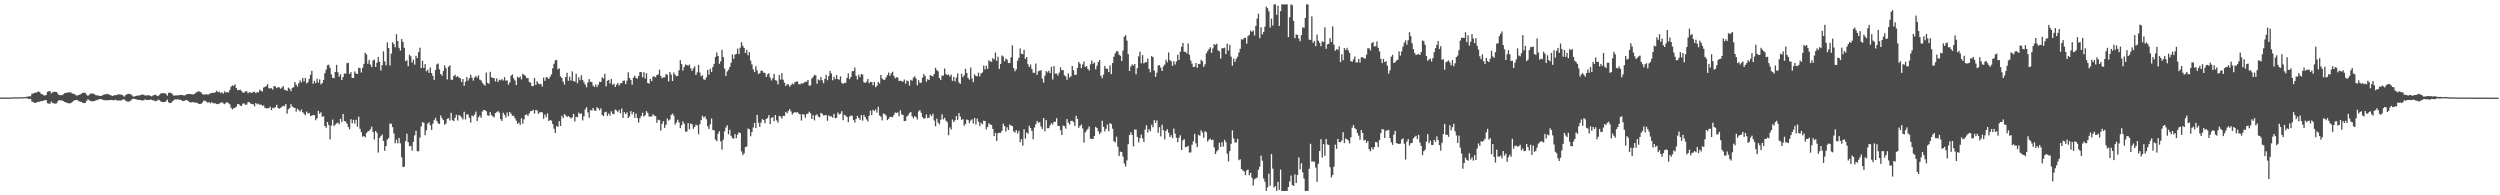<?xml version="1.0" encoding="UTF-8"?>
<svg xmlns="http://www.w3.org/2000/svg" width="1920" height="150">
  <path d="M0 74.900h1v1.000H0zM1 74.907h1v1.000H1zM2 74.919h1v1.000H2zM3 74.909h1v1.000H3zM4 74.905h1v1.000H4zM5 74.907h1v1.000H5zM6 74.899h1v1.000H6zM7 74.888h1v1.000H7zM8 74.877h1v1.000H8zM9 74.802h1v1.000H9zM10 74.690h1v1.000H10zM11 74.684h1v1.000H11zM12 74.737h1v1.000H12zM13 74.765h1v1.000H13zM14 74.692h1v1.000H14zM15 74.678h1v1.000H15zM16 74.691h1v1.000H16zM17 74.636h1v1.000H17zM18 74.574h1v1.000H18zM19 74.443h1v1.031H19zM20 74.291h1v1.245H20zM21 74.241h1v1.447H21zM22 73.783h1v2.406H22zM23 74.053h1v1.816H23zM24 71.920h1v6.048H24zM25 71.764h1v6.550H25zM26 71.311h1v7.700H26zM27 71.122h1v7.908H27zM28 70.822h1v7.611H28zM29 70.194h1v7.968H29zM30 70.712h1v7.394H30zM31 71.928h1v5.705H31zM32 72.448h1v5.221H32zM33 73.097h1v4.160H33zM34 73.381h1v3.670H34zM35 72.837h1v3.999H35zM36 70.454h1v8.743H36zM37 70.010h1v9.648H37zM38 70.135h1v9.392H38zM39 71.730h1v6.261H39zM40 70.869h1v8.182H40zM41 70.449h1v9.090H41zM42 70.545h1v9.046H42zM43 70.676h1v8.714H43zM44 71.975h1v5.799H44zM45 73.104h1v3.712H45zM46 72.993h1v4.202H46zM47 73.167h1v3.904H47zM48 72.485h1v5.034H48zM49 71.620h1v6.663H49zM50 71.405h1v7.149H50zM51 71.137h1v7.924H51zM52 71.023h1v8.280H52zM53 70.929h1v8.468H53zM54 71.007h1v8.188H54zM55 71.755h1v6.635H55zM56 72.068h1v5.373H56zM57 72.349h1v4.665H57zM58 73.294h1v3.559H58zM59 73.300h1v3.538H59zM60 72.893h1v4.864H60zM61 72.555h1v5.369H61zM62 72.009h1v6.319H62zM63 71.406h1v7.515H63zM64 71.044h1v8.194H64zM65 71.299h1v7.753H65zM66 72.708h1v4.770H66zM67 73.666h1v2.600H67zM68 72.814h1v4.061H68zM69 71.883h1v5.681H69zM70 71.852h1v5.999H70zM71 71.897h1v5.825H71zM72 72.317h1v5.317H72zM73 73.117h1v4.007H73zM74 73.208h1v3.666H74zM75 73.378h1v3.066H75zM76 73.659h1v2.471H76zM77 73.791h1v2.239H77zM78 73.311h1v3.148H78zM79 72.687h1v4.221H79zM80 72.451h1v4.607H80zM81 72.379h1v4.463H81zM82 72.110h1v5.088H82zM83 72.537h1v4.295H83zM84 72.827h1v4.027H84zM85 73.375h1v3.365H85zM86 73.722h1v3.129H86zM87 73.203h1v3.879H87zM88 73.156h1v3.465H88zM89 73.028h1v4.042H89zM90 72.478h1v4.702H90zM91 72.485h1v4.698H91zM92 72.624h1v4.568H92zM93 72.752h1v4.256H93zM94 73.299h1v3.010H94zM95 74.179h1v2.266H95zM96 73.127h1v4.127H96zM97 72.343h1v5.653H97zM98 72.088h1v5.971H98zM99 72.016h1v5.889H99zM100 72.501h1v4.696H100zM101 73.296h1v2.875H101zM102 74.238h1v1.530H102zM103 74.056h1v1.975H103zM104 73.657h1v2.585H104zM105 73.343h1v3.285H105zM106 73.440h1v3.260H106zM107 73.184h1v3.572H107zM108 72.759h1v4.330H108zM109 72.583h1v4.582H109zM110 72.779h1v4.211H110zM111 73.420h1v2.876H111zM112 73.220h1v3.628H112zM113 73.173h1v3.596H113zM114 73.189h1v3.592H114zM115 73.567h1v2.948H115zM116 74.041h1v2.574H116zM117 73.389h1v3.731H117zM118 72.902h1v4.355H118zM119 72.781h1v5.039H119zM120 73.459h1v3.913H120zM121 73.851h1v2.631H121zM122 72.755h1v4.194H122zM123 71.784h1v6.152H123zM124 71.549h1v6.761H124zM125 71.555h1v6.867H125zM126 71.653h1v6.686H126zM127 72.101h1v5.665H127zM128 73.527h1v2.975H128zM129 71.341h1v7.199H129zM130 71.087h1v8.103H130zM131 71.486h1v7.475H131zM132 72.419h1v5.443H132zM133 73.458h1v3.539H133zM134 73.300h1v2.937H134zM135 73.215h1v3.285H135zM136 73.303h1v2.855H136zM137 73.078h1v3.493H137zM138 72.886h1v3.814H138zM139 72.923h1v4.135H139zM140 73.134h1v4.567H140zM141 73.379h1v4.068H141zM142 73.025h1v3.943H142zM143 72.325h1v4.533H143zM144 72.176h1v5.347H144zM145 72.123h1v6.324H145zM146 72.241h1v6.442H146zM147 72.515h1v5.987H147zM148 72.435h1v5.964H148zM149 72.077h1v6.777H149zM150 71.175h1v7.538H150zM151 70.628h1v8.477H151zM152 70.031h1v9.711H152zM153 70.469h1v9.388H153zM154 70.953h1v8.790H154zM155 72.371h1v6.390H155zM156 72.599h1v4.718H156zM157 72.548h1v4.865H157zM158 72.287h1v5.777H158zM159 72.742h1v6.113H159zM160 72.410h1v6.084H160zM161 71.634h1v7.738H161zM162 71.505h1v6.918H162zM163 71.109h1v8.093H163zM164 71.357h1v7.993H164zM165 70.810h1v8.544H165zM166 69.586h1v10.305H166zM167 70.795h1v9.211H167zM168 70.391h1v9.138H168zM169 71.596h1v7.357H169zM170 70.817h1v7.628H170zM171 71.914h1v7.518H171zM172 70.123h1v9.921H172zM173 71.119h1v7.926H173zM174 70.704h1v7.748H174zM175 70.968h1v8.276H175zM176 69.047h1v11.104H176zM177 66.530h1v16.239H177zM178 65.479h1v18.584H178zM179 66.093h1v17.108H179zM180 64.791h1v17.884H180zM181 67.651h1v14.397H181zM182 69.247h1v10.729H182zM183 69.219h1v10.786H183zM184 68.761h1v12.459H184zM185 70.005h1v11.422H185zM186 71.056h1v8.574H186zM187 71.139h1v8.292H187zM188 70.094h1v10.410H188zM189 70.018h1v10.308H189zM190 71.612h1v6.816H190zM191 70.783h1v7.730H191zM192 71.102h1v8.439H192zM193 71.366h1v8.555H193zM194 70.579h1v9.498H194zM195 70.494h1v11.223H195zM196 71.604h1v7.502H196zM197 70.781h1v9.321H197zM198 70.905h1v8.709H198zM199 68.866h1v11.643H199zM200 69.725h1v10.543H200zM201 70.263h1v10.997H201zM202 67.223h1v13.709H202zM203 66.662h1v16.212H203zM204 66.138h1v17.136H204zM205 64.555h1v18.590H205zM206 67.793h1v15.329H206zM207 67.956h1v14.039H207zM208 67.681h1v16.841H208zM209 68.839h1v13.956H209zM210 66.009h1v17.033H210zM211 66.445h1v15.827H211zM212 67.693h1v12.811H212zM213 66.900h1v15.992H213zM214 67.122h1v16.393H214zM215 68.133h1v14.699H215zM216 67.262h1v14.755H216zM217 66.093h1v15.135H217zM218 68.829h1v12.741H218zM219 69.270h1v10.546H219zM220 69.786h1v17.540H220zM221 67.272h1v16.626H221zM222 68.184h1v14.831H222zM223 70.032h1v10.018H223zM224 67.415h1v14.527H224zM225 66.958h1v15.591H225zM226 62.998h1v19.955H226zM227 65.000h1v20.782H227zM228 66.487h1v17.035H228zM229 63.837h1v20.792H229zM230 61.793h1v23.854H230zM231 63.297h1v20.823H231zM232 59.863h1v26.279H232zM233 62.387h1v24.945H233zM234 59.837h1v28.754H234zM235 64.034h1v21.612H235zM236 63.160h1v24.050H236zM237 60.574h1v26.102H237zM238 57.405h1v31.753H238zM239 54.342h1v34.434H239zM240 64.381h1v23.892H240zM241 62.033h1v26.474H241zM242 63.846h1v28.504H242zM243 60.466h1v30.370H243zM244 63.388h1v21.728H244zM245 60.996h1v26.334H245zM246 64.800h1v21.491H246zM247 63.770h1v26.065H247zM248 61.384h1v27.791H248zM249 56.227h1v40.561H249zM250 53.438h1v44.728H250zM251 50.098h1v43.596H251zM252 49.649h1v46.389H252zM253 52.018h1v55.075H253zM254 57.171h1v39.251H254zM255 59.728h1v32.103H255zM256 60.091h1v36.728H256zM257 55.302h1v40.369H257zM258 49.796h1v45.007H258zM259 55.523h1v38.662H259zM260 58.932h1v36.523H260zM261 56.960h1v34.309H261zM262 61.472h1v32.305H262zM263 59.149h1v28.356H263zM264 56.430h1v36.536H264zM265 56.596h1v36.791H265zM266 48.587h1v46.385H266zM267 48.176h1v49.411H267zM268 56.786h1v42.502H268zM269 55.408h1v36.153H269zM270 59.746h1v34.947H270zM271 59.948h1v32.106H271zM272 54.840h1v40.087H272zM273 56.396h1v35.535H273zM274 56.853h1v40.534H274zM275 52.041h1v37.555H275zM276 52.416h1v46.429H276zM277 55.688h1v45.781H277zM278 52.096h1v52.901H278zM279 49.104h1v55.356H279zM280 40.598h1v64.936H280zM281 41.810h1v60.362H281zM282 48.989h1v51.998H282zM283 45.969h1v54.547H283zM284 49.565h1v49.741H284zM285 51.514h1v45.751H285zM286 46.363h1v55.008H286zM287 45.768h1v61.390H287zM288 51.365h1v49.280H288zM289 48.184h1v53.822H289zM290 43.737h1v73.467H290zM291 47.583h1v58.408H291zM292 54.141h1v50.404H292zM293 50.047h1v53.246H293zM294 39.410h1v68.864H294zM295 47.174h1v68.643H295zM296 50.149h1v62.016H296zM297 32.489h1v74.661H297zM298 36.884h1v69.196H298zM299 50.275h1v44.670H299zM300 41.189h1v53.816H300zM301 32.456h1v65.197H301zM302 33.852h1v68.574H302zM303 36.364h1v73.716H303zM304 26.273h1v80.994H304zM305 31.540h1v78.603H305zM306 36.703h1v69.185H306zM307 38.836h1v71.257H307zM308 30.013h1v90.773H308zM309 32.220h1v96.158H309zM310 36.669h1v91.285H310zM311 46.997h1v61.411H311zM312 46.252h1v56.442H312zM313 50.916h1v58.286H313zM314 41.988h1v70.346H314zM315 43.275h1v68.757H315zM316 48.003h1v67.703H316zM317 45.896h1v62.995H317zM318 49.635h1v54.297H318zM319 42.862h1v57.580H319zM320 44.587h1v71.543H320zM321 39.996h1v76.230H321zM322 36.603h1v69.078H322zM323 52.297h1v44.887H323zM324 46.676h1v47.081H324zM325 52.069h1v42.246H325zM326 49.205h1v54.682H326zM327 54.735h1v45.345H327zM328 53.517h1v41.579H328zM329 56.028h1v37.838H329zM330 51.796h1v44.374H330zM331 56.043h1v43.640H331zM332 58.304h1v36.655H332zM333 61.360h1v30.904H333zM334 53.792h1v36.709H334zM335 49.404h1v43.458H335zM336 48.776h1v45.909H336zM337 53.323h1v41.935H337zM338 56.843h1v31.837H338zM339 58.164h1v32.668H339zM340 54.542h1v37.662H340zM341 50.210h1v45.484H341zM342 52.438h1v42.503H342zM343 61.025h1v30.233H343zM344 51.191h1v39.557H344zM345 50.163h1v42.335H345zM346 61.210h1v25.421H346zM347 61.298h1v31.036H347zM348 58.381h1v34.670H348zM349 57.405h1v33.087H349zM350 59.102h1v29.029H350zM351 58.488h1v34.064H351zM352 59.623h1v28.708H352zM353 60.034h1v29.025H353zM354 62.969h1v27.241H354zM355 60.715h1v30.978H355zM356 65.896h1v19.892H356zM357 62.698h1v29.068H357zM358 59.168h1v28.654H358zM359 61.896h1v26.107H359zM360 60.041h1v30.503H360zM361 57.376h1v36.783H361zM362 59.648h1v29.088H362zM363 61.972h1v27.392H363zM364 59.489h1v28.536H364zM365 58.266h1v27.423H365zM366 59.529h1v33.442H366zM367 57.817h1v32.323H367zM368 61.186h1v27.519H368zM369 61.764h1v28.728H369zM370 63.577h1v22.091H370zM371 64.840h1v19.597H371zM372 65.766h1v18.911H372zM373 55.697h1v29.789H373zM374 63.588h1v24.993H374zM375 64.381h1v24.621H375zM376 55.162h1v30.972H376zM377 59.344h1v29.124H377zM378 60.025h1v29.310H378zM379 59.963h1v30.162H379zM380 62.534h1v24.319H380zM381 60.144h1v26.037H381zM382 62.992h1v22.348H382zM383 61.200h1v25.292H383zM384 61.639h1v29.848H384zM385 60.720h1v32.148H385zM386 61.857h1v24.721H386zM387 59.244h1v28.962H387zM388 61.884h1v28.375H388zM389 61.725h1v24.696H389zM390 65.035h1v24.266H390zM391 63.273h1v22.767H391zM392 58.129h1v29.161H392zM393 57.191h1v31.681H393zM394 60.060h1v28.927H394zM395 61.743h1v29.049H395zM396 65.327h1v27.280H396zM397 58.908h1v36.173H397zM398 59.819h1v34.381H398zM399 58.742h1v37.177H399zM400 60.965h1v29.892H400zM401 56.651h1v38.400H401zM402 57.507h1v34.161H402zM403 58.151h1v30.131H403zM404 60.009h1v27.908H404zM405 59.857h1v29.216H405zM406 62.799h1v24.338H406zM407 63.510h1v21.945H407zM408 66.083h1v19.143H408zM409 66.161h1v18.175H409zM410 59.886h1v27.349H410zM411 65.223h1v19.314H411zM412 62.312h1v22.420H412zM413 64.000h1v23.375H413zM414 64.743h1v21.564H414zM415 64.423h1v21.699H415zM416 66.470h1v19.859H416zM417 59.572h1v31.653H417zM418 62.077h1v25.961H418zM419 59.234h1v30.770H419zM420 59.573h1v27.500H420zM421 60.674h1v32.304H421zM422 58.842h1v33.311H422zM423 57.142h1v35.516H423zM424 52.433h1v42.839H424zM425 48.961h1v49.910H425zM426 46.331h1v55.772H426zM427 45.975h1v50.766H427zM428 53.258h1v44.221H428zM429 52.534h1v40.542H429zM430 58.604h1v38.154H430zM431 59.917h1v29.014H431zM432 62.703h1v28.022H432zM433 64.896h1v22.713H433zM434 59.180h1v29.432H434zM435 55.905h1v33.997H435zM436 62.044h1v27.104H436zM437 58.999h1v30.932H437zM438 61.890h1v29.204H438zM439 54.823h1v35.290H439zM440 62.273h1v25.256H440zM441 62.749h1v30.576H441zM442 56.595h1v33.127H442zM443 63.925h1v26.129H443zM444 59.379h1v27.088H444zM445 61.664h1v25.946H445zM446 57.770h1v29.321H446zM447 61.350h1v31.171H447zM448 63.242h1v26.105H448zM449 65.018h1v18.989H449zM450 67.021h1v15.352H450zM451 63.321h1v23.013H451zM452 60.744h1v29.725H452zM453 62.804h1v21.759H453zM454 62.865h1v21.995H454zM455 65.748h1v17.185H455zM456 66.833h1v18.068H456zM457 64.807h1v20.283H457zM458 66.887h1v15.538H458zM459 65.054h1v18.171H459zM460 62.795h1v21.828H460zM461 62.999h1v20.201H461zM462 59.402h1v28.967H462zM463 60.242h1v28.960H463zM464 56.747h1v29.518H464zM465 66.358h1v19.515H465zM466 62.038h1v26.964H466zM467 61.346h1v25.774H467zM468 64.144h1v24.622H468zM469 60.680h1v24.797H469zM470 65.066h1v22.352H470zM471 64.293h1v23.341H471zM472 66.836h1v17.399H472zM473 65.030h1v19.813H473zM474 63.721h1v22.443H474zM475 65.682h1v18.821H475zM476 64.089h1v23.012H476zM477 63.802h1v19.577H477zM478 62.046h1v28.527H478zM479 61.793h1v24.388H479zM480 64.618h1v22.979H480zM481 61.965h1v24.309H481zM482 55.480h1v35.185H482zM483 59.925h1v29.483H483zM484 61.445h1v23.909H484zM485 65.025h1v22.835H485zM486 59.622h1v26.360H486zM487 58.152h1v32.314H487zM488 59.779h1v27.488H488zM489 60.482h1v30.290H489zM490 58.325h1v35.857H490zM491 55.328h1v35.425H491zM492 55.403h1v33.658H492zM493 59.367h1v27.228H493zM494 55.437h1v34.089H494zM495 60.264h1v28.228H495zM496 56.233h1v29.133H496zM497 63.729h1v22.964H497zM498 64.266h1v25.253H498zM499 60.644h1v28.806H499zM500 62.319h1v27.285H500zM501 58.822h1v28.976H501zM502 58.684h1v30.154H502zM503 59.406h1v29.735H503zM504 57.659h1v36.693H504zM505 57.160h1v34.726H505zM506 53.494h1v38.835H506zM507 58.251h1v41.976H507zM508 60.048h1v34.971H508zM509 59.383h1v33.701H509zM510 59.399h1v38.856H510zM511 56.746h1v39.083H511zM512 57.529h1v33.576H512zM513 62.506h1v30.092H513zM514 55.274h1v36.454H514zM515 57.292h1v30.975H515zM516 62.238h1v24.990H516zM517 55.691h1v33.142H517zM518 57.391h1v38.352H518zM519 58.539h1v35.544H519zM520 58.255h1v33.685H520zM521 53.966h1v40.049H521zM522 46.224h1v52.205H522zM523 49.196h1v46.974H523zM524 54.220h1v39.065H524zM525 51.380h1v43.684H525zM526 49.441h1v51.629H526zM527 49.915h1v51.152H527zM528 50.428h1v44.130H528zM529 49.539h1v49.794H529zM530 52.445h1v42.460H530zM531 54.419h1v41.012H531zM532 52.467h1v46.497H532zM533 51.019h1v46.522H533zM534 57.604h1v38.194H534zM535 55.616h1v40.634H535zM536 49.810h1v53.303H536zM537 55.693h1v39.685H537zM538 58.646h1v33.581H538zM539 57.863h1v31.064H539zM540 60.979h1v29.307H540zM541 61.361h1v28.062H541zM542 59.378h1v32.223H542zM543 53.696h1v43.342H543zM544 57.399h1v41.678H544zM545 52.854h1v42.656H545zM546 55.231h1v35.816H546zM547 51.440h1v48.366H547zM548 48.984h1v51.179H548zM549 43.711h1v63.466H549zM550 40.316h1v68.123H550zM551 43.030h1v59.679H551zM552 48.998h1v51.832H552zM553 47.173h1v61.432H553zM554 38.271h1v76.614H554zM555 43.811h1v63.463H555zM556 52.693h1v48.182H556zM557 58.322h1v39.688H557zM558 54.827h1v41.420H558zM559 53.492h1v49.687H559zM560 51.405h1v48.305H560zM561 48.163h1v56.184H561zM562 41.814h1v64.288H562zM563 45.133h1v61.428H563zM564 41.943h1v61.027H564zM565 41.351h1v64.786H565zM566 37.309h1v66.090H566zM567 41.587h1v60.057H567zM568 36.620h1v65.534H568zM569 32.430h1v83.854H569zM570 35.169h1v83.990H570zM571 36.845h1v80.943H571zM572 40.721h1v72.246H572zM573 38.309h1v74.233H573zM574 42.453h1v56.254H574zM575 40.047h1v59.297H575zM576 46.482h1v58.155H576zM577 49.470h1v51.940H577zM578 53.213h1v44.673H578zM579 55.364h1v38.989H579zM580 50.862h1v47.518H580zM581 54.121h1v34.101H581zM582 56.920h1v37.335H582zM583 56.214h1v41.188H583zM584 54.296h1v39.838H584zM585 54.403h1v37.076H585zM586 55.877h1v36.266H586zM587 55.915h1v38.771H587zM588 59.150h1v32.201H588zM589 57.131h1v33.527H589zM590 56.269h1v32.196H590zM591 59.538h1v35.689H591zM592 61.789h1v28.728H592zM593 60.094h1v29.940H593zM594 56.712h1v36.368H594zM595 61.605h1v26.732H595zM596 61.941h1v30.525H596zM597 64.761h1v29.412H597zM598 57.674h1v31.290H598zM599 61.061h1v28.434H599zM600 56.177h1v34.886H600zM601 61.244h1v27.742H601zM602 63.483h1v25.593H602zM603 66.037h1v19.879H603zM604 64.710h1v22.390H604zM605 64.786h1v20.506H605zM606 66.578h1v17.217H606zM607 65.324h1v20.303H607zM608 64.075h1v23.885H608zM609 64.761h1v22.026H609zM610 63.194h1v22.748H610zM611 62.668h1v23.822H611zM612 62.539h1v23.621H612zM613 64.669h1v22.703H613zM614 64.820h1v22.923H614zM615 63.899h1v28.719H615zM616 64.262h1v23.413H616zM617 63.452h1v24.599H617zM618 62.804h1v27.599H618zM619 62.837h1v24.783H619zM620 61.404h1v25.933H620zM621 65.803h1v20.020H621zM622 65.569h1v21.463H622zM623 60.340h1v31.069H623zM624 59.031h1v29.512H624zM625 57.430h1v35.013H625zM626 57.930h1v30.702H626zM627 64.304h1v23.441H627zM628 61.023h1v28.553H628zM629 61.660h1v28.527H629zM630 59.090h1v27.604H630zM631 61.675h1v25.765H631zM632 63.918h1v24.812H632zM633 60.590h1v27.974H633zM634 57.488h1v30.898H634zM635 61.602h1v31.162H635zM636 58.444h1v30.235H636zM637 54.494h1v34.829H637zM638 56.404h1v32.985H638zM639 61.619h1v28.751H639zM640 58.931h1v28.518H640zM641 60.785h1v30.033H641zM642 57.672h1v32.790H642zM643 60.728h1v25.695H643zM644 61.257h1v26.653H644zM645 58.639h1v28.679H645zM646 63.515h1v21.879H646zM647 64.513h1v27.792H647zM648 63.571h1v24.656H648zM649 63.616h1v25.162H649zM650 59.848h1v29.988H650zM651 56.378h1v37.472H651zM652 60.770h1v28.774H652zM653 59.141h1v29.568H653zM654 54.735h1v34.276H654zM655 54.604h1v37.560H655zM656 51.876h1v42.212H656zM657 58.177h1v33.206H657zM658 61.088h1v27.887H658zM659 57.413h1v33.226H659zM660 59.164h1v32.893H660zM661 56.865h1v31.573H661zM662 57.296h1v35.370H662zM663 63.143h1v25.107H663zM664 63.675h1v26.226H664zM665 62.701h1v29.004H665zM666 60.636h1v32.722H666zM667 63.837h1v25.096H667zM668 62.846h1v22.183H668zM669 63.029h1v25.440H669zM670 65.476h1v18.919H670zM671 62.912h1v22.400H671zM672 66.946h1v17.110H672zM673 65.912h1v20.606H673zM674 62.882h1v19.152H674zM675 64.128h1v24.528H675zM676 57.527h1v32.026H676zM677 60.291h1v32.192H677zM678 61.274h1v25.881H678zM679 61.283h1v26.370H679zM680 59.490h1v29.249H680zM681 57.718h1v34.520H681zM682 55.729h1v35.507H682zM683 58.193h1v31.536H683zM684 56.326h1v33.502H684zM685 55.041h1v35.019H685zM686 58.244h1v30.126H686zM687 60.179h1v26.230H687zM688 59.253h1v27.505H688zM689 59.582h1v26.751H689zM690 62.253h1v27.060H690zM691 61.891h1v22.907H691zM692 62.378h1v25.491H692zM693 62.706h1v25.608H693zM694 61.065h1v31.969H694zM695 64.281h1v28.529H695zM696 61.826h1v27.611H696zM697 62.291h1v26.261H697zM698 65.724h1v21.098H698zM699 61.309h1v24.710H699zM700 62.020h1v27.335H700zM701 59.595h1v31.294H701zM702 58.575h1v30.679H702zM703 60.245h1v29.644H703zM704 65.484h1v26.253H704zM705 61.598h1v23.988H705zM706 63.544h1v20.997H706zM707 63.599h1v22.998H707zM708 59.631h1v30.210H708zM709 56.869h1v34.426H709zM710 58.408h1v32.292H710zM711 62.661h1v25.245H711zM712 60.848h1v29.932H712zM713 61.464h1v28.917H713zM714 57.749h1v30.143H714zM715 58.248h1v31.001H715zM716 58.697h1v28.708H716zM717 56.828h1v35.767H717zM718 52.017h1v44.969H718zM719 53.791h1v37.365H719zM720 54.798h1v39.385H720zM721 59.886h1v35.605H721zM722 61.388h1v30.556H722zM723 58.167h1v29.642H723zM724 58.029h1v33.681H724zM725 52.605h1v37.883H725zM726 56.905h1v35.709H726zM727 57.708h1v36.199H727zM728 57.124h1v46.754H728zM729 58.767h1v39.141H729zM730 57.324h1v42.163H730zM731 62.120h1v29.655H731zM732 59.070h1v34.611H732zM733 62.449h1v29.943H733zM734 59.587h1v29.536H734zM735 56.337h1v35.709H735zM736 63.359h1v23.549H736zM737 64.354h1v25.267H737zM738 56.646h1v35.458H738zM739 59.311h1v32.111H739zM740 57.823h1v38.676H740zM741 52.836h1v42.330H741zM742 56.057h1v35.754H742zM743 59.889h1v32.344H743zM744 61.176h1v33.373H744zM745 51.864h1v40.774H745zM746 60.276h1v31.360H746zM747 63.066h1v31.834H747zM748 57.078h1v33.516H748zM749 58.378h1v37.245H749zM750 58.666h1v32.464H750zM751 55.743h1v37.848H751zM752 58.664h1v38.138H752zM753 56.446h1v37.782H753zM754 55.669h1v39.760H754zM755 50.369h1v42.284H755zM756 53.285h1v39.711H756zM757 50.453h1v48.867H757zM758 52.870h1v44.641H758zM759 46.264h1v48.494H759zM760 47.121h1v48.420H760zM761 47.532h1v48.472H761zM762 44.639h1v54.396H762zM763 45.635h1v58.910H763zM764 40.397h1v61.668H764zM765 46.646h1v61.577H765zM766 43.499h1v58.862H766zM767 52.952h1v49.001H767zM768 49.074h1v52.975H768zM769 42.627h1v57.840H769zM770 43.481h1v51.517H770zM771 47.030h1v49.754H771zM772 44.951h1v56.027H772zM773 45.838h1v51.879H773zM774 48.484h1v51.397H774zM775 48.322h1v47.379H775zM776 44.034h1v52.386H776zM777 34.850h1v61.907H777zM778 52.243h1v48.610H778zM779 54.746h1v47.097H779zM780 53.271h1v46.662H780zM781 46.665h1v55.804H781zM782 44.455h1v56.071H782zM783 37.165h1v72.104H783zM784 41.308h1v65.554H784zM785 41.624h1v70.246H785zM786 38.126h1v61.152H786zM787 45.242h1v61.321H787zM788 43.781h1v58.029H788zM789 49.315h1v53.349H789zM790 51.477h1v45.059H790zM791 49.563h1v48.745H791zM792 52.898h1v47.640H792zM793 55.797h1v51.162H793zM794 55.940h1v42.049H794zM795 48.784h1v46.636H795zM796 57.517h1v35.376H796zM797 54.663h1v39.671H797zM798 54.224h1v39.637H798zM799 53.902h1v43.200H799zM800 60.369h1v38.793H800zM801 63.453h1v27.151H801zM802 58.104h1v42.762H802zM803 54.632h1v37.562H803zM804 55.646h1v42.820H804zM805 54.331h1v44.083H805zM806 56.173h1v40.081H806zM807 51.316h1v43.241H807zM808 61.083h1v34.539H808zM809 50.814h1v42.701H809zM810 56.521h1v37.081H810zM811 56.459h1v34.334H811zM812 58.027h1v38.712H812zM813 55.735h1v40.973H813zM814 51.830h1v48.199H814zM815 53.890h1v49.812H815zM816 53.817h1v42.581H816zM817 57.878h1v39.029H817zM818 58.698h1v40.100H818zM819 61.280h1v30.235H819zM820 56.325h1v37.929H820zM821 59.529h1v36.131H821zM822 58.580h1v34.302H822zM823 50.675h1v42.024H823zM824 53.975h1v39.848H824zM825 57.526h1v39.215H825zM826 57.410h1v31.586H826zM827 52.231h1v39.145H827zM828 47.551h1v50.656H828zM829 48.884h1v47.780H829zM830 52.324h1v43.324H830zM831 49.503h1v49.143H831zM832 47.223h1v62.307H832zM833 51.425h1v50.289H833zM834 50.700h1v49.479H834zM835 52.864h1v46.130H835zM836 54.141h1v42.977H836zM837 49.402h1v57.086H837zM838 46.435h1v60.237H838zM839 48.941h1v57.816H839zM840 48.101h1v56.371H840zM841 53.268h1v44.164H841zM842 50.486h1v47.875H842zM843 47.600h1v53.168H843zM844 46.095h1v56.855H844zM845 58.145h1v43.479H845zM846 60.093h1v32.606H846zM847 57.256h1v40.139H847zM848 50.622h1v50.306H848zM849 52.731h1v46.202H849zM850 52.770h1v42.806H850zM851 55.385h1v45.412H851zM852 50.299h1v44.244H852zM853 56.899h1v38.452H853zM854 48.415h1v50.448H854zM855 43.520h1v64.977H855zM856 40.943h1v68.445H856zM857 39.323h1v65.696H857zM858 39.438h1v73.241H858zM859 42.004h1v77.732H859zM860 42.839h1v73.644H860zM861 46.826h1v69.984H861zM862 38.808h1v81.491H862zM863 28.102h1v97.510H863zM864 27.045h1v100.872H864zM865 31.158h1v92.044H865zM866 41.618h1v69.149H866zM867 54.520h1v49.092H867zM868 50.992h1v50.589H868zM869 49.382h1v54.237H869zM870 50.349h1v62.150H870zM871 49.172h1v50.299H871zM872 57.048h1v42.514H872zM873 52.369h1v52.779H873zM874 43.248h1v66.133H874zM875 39.694h1v66.370H875zM876 48.624h1v54.632H876zM877 42.341h1v63.981H877zM878 48.675h1v60.420H878zM879 47.798h1v51.810H879zM880 47.781h1v48.482H880zM881 45.069h1v56.700H881zM882 52.945h1v46.301H882zM883 55.555h1v45.193H883zM884 43.073h1v52.706H884zM885 43.947h1v53.788H885zM886 54.262h1v38.013H886zM887 59.013h1v35.344H887zM888 55.819h1v36.584H888zM889 50.347h1v51.652H889zM890 49.949h1v47.719H890zM891 51.958h1v52.838H891zM892 54.505h1v41.299H892zM893 51.015h1v48.958H893zM894 49.676h1v57.334H894zM895 45.852h1v54.725H895zM896 47.771h1v51.432H896zM897 40.315h1v61.621H897zM898 46.091h1v59.189H898zM899 47.114h1v56.739H899zM900 50.589h1v55.586H900zM901 47.023h1v51.683H901zM902 49.559h1v53.111H902zM903 47.132h1v58.743H903zM904 42.111h1v67.123H904zM905 46.004h1v59.780H905zM906 39.665h1v64.235H906zM907 35.967h1v79.232H907zM908 33.009h1v74.799H908zM909 39.769h1v67.206H909zM910 39.720h1v73.395H910zM911 41.047h1v71.721H911zM912 33.336h1v78.628H912zM913 42.077h1v75.097H913zM914 46.473h1v70.550H914zM915 48.841h1v62.300H915zM916 51.514h1v57.037H916zM917 51.245h1v51.575H917zM918 48.393h1v61.739H918zM919 51.998h1v61.008H919zM920 49.038h1v54.512H920zM921 49.260h1v54.982H921zM922 45.968h1v54.070H922zM923 47.012h1v54.696H923zM924 51.397h1v54.447H924zM925 49.428h1v51.283H925zM926 40.938h1v60.671H926zM927 39.256h1v69.371H927zM928 37.678h1v69.626H928zM929 36.291h1v70.150H929zM930 40.573h1v66.974H930zM931 37.149h1v70.138H931zM932 33.851h1v79.412H932zM933 34.591h1v83.667H933zM934 33.529h1v82.697H934zM935 38.729h1v76.385H935zM936 39.442h1v70.165H936zM937 44.934h1v67.918H937zM938 37.051h1v72.117H938zM939 36.993h1v75.574H939zM940 36.607h1v70.794H940zM941 41.554h1v67.729H941zM942 33.512h1v84.532H942zM943 38.816h1v85.138H943zM944 34.333h1v81.720H944zM945 43.471h1v66.991H945zM946 50.426h1v49.645H946zM947 44.995h1v61.407H947zM948 47.539h1v61.995H948zM949 45.044h1v64.323H949zM950 43.553h1v63.036H950zM951 40.355h1v82.701H951zM952 37.547h1v84.771H952zM953 30.162h1v99.630H953zM954 30.436h1v100.506H954zM955 29.120h1v102.508H955zM956 29.042h1v105.468H956zM957 33.535h1v97.381H957zM958 27.737h1v102.491H958zM959 26.736h1v107.866H959zM960 23.463h1v109.303H960zM961 24.544h1v111.940H961zM962 23.394h1v118.967H962zM963 27.316h1v110.370H963zM964 19.941h1v117.004H964zM965 14.307h1v122.052H965zM966 10.426h1v119.966H966zM967 29.295h1v98.646H967zM968 20.945h1v98.680H968zM969 26.405h1v97.046H969zM970 24.484h1v112.617H970zM971 20.487h1v119.067H971zM972 5.067h1v141.558H972zM973 6.235h1v137.667H973zM974 8.698h1v124.657H974zM975 21.151h1v121.536H975zM976 14.235h1v104.088H976zM977 19.605h1v109.934H977zM978 3.380h1v140.652H978zM979 3.365h1v139.553H979zM980 11.319h1v135.302H980zM981 4.388h1v135.300H981zM982 19.870h1v125.956H982zM983 8.624h1v121.599H983zM984 3.369h1v143.248H984zM985 3.374h1v143.246H985zM986 3.375h1v143.259H986zM987 3.380h1v143.249H987zM988 3.373h1v143.257H988zM989 28.487h1v115.127H989zM990 13.208h1v126.167H990zM991 3.416h1v131.379H991zM992 3.985h1v138.157H992zM993 16.096h1v126.700H993zM994 29.313h1v104.603H994zM995 26.470h1v114.172H995zM996 26.823h1v107.577H996zM997 29.535h1v91.345H997zM998 31.673h1v98.434H998zM999 26.875h1v98.563H999zM1000 21.006h1v111.411H1000zM1001 21.372h1v115.735H1001zM1002 13.748h1v132.873H1002zM1003 3.369h1v143.257H1003zM1004 3.364h1v143.262H1004zM1005 30.485h1v99.141H1005zM1006 30.689h1v79.773H1006zM1007 12.575h1v111.495H1007zM1008 32.851h1v91.101H1008zM1009 31.386h1v92.871H1009zM1010 35.406h1v93.288H1010zM1011 26.522h1v113.120H1011zM1012 31.209h1v94.566H1012zM1013 32.899h1v83.076H1013zM1014 35.495h1v71.398H1014zM1015 31.701h1v89.259H1015zM1016 32.315h1v78.380H1016zM1017 20.943h1v98.709H1017zM1018 37.457h1v69.345H1018zM1019 34.031h1v76.934H1019zM1020 33.655h1v77.683H1020zM1021 29.306h1v99.128H1021zM1022 32.280h1v103.945H1022zM1023 20.249h1v114.237H1023zM1024 34.283h1v93.710H1024zM1025 38.999h1v72.083H1025zM1026 37.749h1v76.581H1026zM1027 38.242h1v68.397H1027zM1028 35.607h1v73.452H1028zM1029 47.741h1v61.547H1029zM1030 41.732h1v66.156H1030zM1031 46.283h1v55.260H1031zM1032 36.919h1v73.014H1032zM1033 38.429h1v67.955H1033zM1034 36.708h1v70.230H1034zM1035 38.624h1v69.290H1035zM1036 40.650h1v69.498H1036zM1037 46.994h1v58.500H1037zM1038 47.480h1v50.513H1038zM1039 45.624h1v50.400H1039zM1040 43.354h1v55.129H1040zM1041 47.947h1v51.390H1041zM1042 47.932h1v54.148H1042zM1043 45.241h1v58.939H1043zM1044 48.004h1v59.379H1044zM1045 43.942h1v55.961H1045zM1046 43.954h1v58.119H1046zM1047 44.743h1v63.194H1047zM1048 44.981h1v62.409H1048zM1049 41.911h1v67.842H1049zM1050 37.054h1v71.276H1050zM1051 37.144h1v77.499H1051zM1052 38.652h1v77.506H1052zM1053 33.112h1v80.133H1053zM1054 32.279h1v82.611H1054zM1055 35.654h1v77.267H1055zM1056 35.534h1v73.447H1056zM1057 31.829h1v77.473H1057zM1058 36.698h1v76.299H1058zM1059 39.466h1v68.093H1059zM1060 45.152h1v57.108H1060zM1061 48.439h1v50.680H1061zM1062 45.268h1v54.205H1062zM1063 47.664h1v58.354H1063zM1064 46.960h1v53.445H1064zM1065 50.402h1v49.760H1065zM1066 56.550h1v43.205H1066zM1067 53.979h1v52.033H1067zM1068 43.541h1v65.770H1068zM1069 42.099h1v69.149H1069zM1070 48.418h1v54.920H1070zM1071 47.750h1v52.754H1071zM1072 46.363h1v63.518H1072zM1073 45.990h1v64.339H1073zM1074 39.409h1v71.177H1074zM1075 42.707h1v67.626H1075zM1076 39.494h1v67.600H1076zM1077 35.804h1v70.495H1077zM1078 32.710h1v77.659H1078zM1079 30.987h1v91.544H1079zM1080 34.295h1v74.466H1080zM1081 30.867h1v75.960H1081zM1082 24.716h1v87.093H1082zM1083 27.796h1v82.217H1083zM1084 33.296h1v76.452H1084zM1085 37.747h1v68.542H1085zM1086 40.738h1v64.356H1086zM1087 42.310h1v61.927H1087zM1088 41.753h1v65.005H1088zM1089 41.410h1v62.151H1089zM1090 42.253h1v67.265H1090zM1091 39.958h1v72.087H1091zM1092 31.018h1v88.150H1092zM1093 31.610h1v84.504H1093zM1094 34.427h1v80.570H1094zM1095 42.930h1v65.891H1095zM1096 46.655h1v56.345H1096zM1097 45.694h1v64.310H1097zM1098 44.996h1v63.030H1098zM1099 47.238h1v64.028H1099zM1100 44.575h1v66.813H1100zM1101 40.014h1v67.364H1101zM1102 36.960h1v71.969H1102zM1103 34.491h1v70.238H1103zM1104 31.452h1v76.173H1104zM1105 37.570h1v73.953H1105zM1106 35.436h1v80.258H1106zM1107 45.945h1v63.712H1107zM1108 45.540h1v57.416H1108zM1109 53.522h1v41.583H1109zM1110 47.771h1v55.834H1110zM1111 47.193h1v56.291H1111zM1112 46.339h1v58.703H1112zM1113 47.924h1v48.288H1113zM1114 50.214h1v49.887H1114zM1115 46.134h1v51.487H1115zM1116 50.809h1v44.271H1116zM1117 48.587h1v52.275H1117zM1118 43.803h1v60.247H1118zM1119 42.646h1v67.136H1119zM1120 38.597h1v65.552H1120zM1121 31.166h1v82.233H1121zM1122 29.088h1v88.843H1122zM1123 28.948h1v100.642H1123zM1124 29.194h1v95.996H1124zM1125 24.756h1v96.358H1125zM1126 32.366h1v90.459H1126zM1127 27.097h1v96.325H1127zM1128 35.090h1v82.624H1128zM1129 32.074h1v90.389H1129zM1130 26.235h1v94.680H1130zM1131 29.628h1v93.765H1131zM1132 33.015h1v86.112H1132zM1133 29.219h1v93.624H1133zM1134 35.150h1v78.917H1134zM1135 38.128h1v71.979H1135zM1136 43.216h1v68.914H1136zM1137 45.462h1v63.026H1137zM1138 41.724h1v67.167H1138zM1139 47.013h1v61.002H1139zM1140 49.083h1v57.476H1140zM1141 44.520h1v57.165H1141zM1142 46.834h1v52.129H1142zM1143 47.722h1v59.510H1143zM1144 45.073h1v61.020H1144zM1145 39.022h1v79.520H1145zM1146 43.356h1v67.220H1146zM1147 44.342h1v76.198H1147zM1148 40.018h1v84.856H1148zM1149 33.515h1v81.491H1149zM1150 33.240h1v87.025H1150zM1151 27.744h1v92.521H1151zM1152 25.956h1v93.608H1152zM1153 24.130h1v97.523H1153zM1154 34.662h1v81.377H1154zM1155 37.895h1v81.664H1155zM1156 46.154h1v71.830H1156zM1157 41.679h1v82.644H1157zM1158 38.514h1v82.216H1158zM1159 41.647h1v77.150H1159zM1160 46.741h1v73.616H1160zM1161 46.687h1v59.938H1161zM1162 52.201h1v62.035H1162zM1163 48.236h1v63.813H1163zM1164 45.616h1v66.253H1164zM1165 37.115h1v75.563H1165zM1166 42.658h1v69.646H1166zM1167 43.299h1v67.911H1167zM1168 40.842h1v74.638H1168zM1169 27.041h1v87.012H1169zM1170 38.644h1v77.486H1170zM1171 35.152h1v80.708H1171zM1172 46.886h1v63.665H1172zM1173 45.822h1v67.170H1173zM1174 38.490h1v77.225H1174zM1175 36.243h1v74.917H1175zM1176 36.051h1v82.914H1176zM1177 35.745h1v76.087H1177zM1178 41.549h1v75.072H1178zM1179 42.142h1v73.697H1179zM1180 29.493h1v83.843H1180zM1181 40.369h1v69.960H1181zM1182 45.830h1v63.421H1182zM1183 44.993h1v63.547H1183zM1184 45.453h1v63.179H1184zM1185 39.738h1v69.749H1185zM1186 41.185h1v61.655H1186zM1187 48.356h1v58.021H1187zM1188 42.419h1v60.952H1188zM1189 46.135h1v57.793H1189zM1190 47.128h1v51.375H1190zM1191 40.631h1v59.238H1191zM1192 49.764h1v54.240H1192zM1193 38.612h1v72.336H1193zM1194 44.222h1v72.367H1194zM1195 38.997h1v78.700H1195zM1196 36.797h1v84.763H1196zM1197 40.596h1v83.039H1197zM1198 33.441h1v87.699H1198zM1199 37.668h1v77.809H1199zM1200 43.582h1v66.902H1200zM1201 38.403h1v63.661H1201zM1202 43.672h1v60.365H1202zM1203 40.572h1v64.712H1203zM1204 44.636h1v57.344H1204zM1205 37.796h1v71.097H1205zM1206 38.465h1v73.749H1206zM1207 37.741h1v74.565H1207zM1208 43.714h1v64.929H1208zM1209 46.681h1v60.096H1209zM1210 47.733h1v54.001H1210zM1211 49.092h1v53.698H1211zM1212 52.506h1v44.498H1212zM1213 58.775h1v35.635H1213zM1214 57.102h1v34.706H1214zM1215 56.170h1v40.454H1215zM1216 57.471h1v33.236H1216zM1217 58.957h1v32.751H1217zM1218 56.054h1v42.087H1218zM1219 53.308h1v45.438H1219zM1220 55.893h1v46.603H1220zM1221 51.543h1v45.482H1221zM1222 55.263h1v45.162H1222zM1223 47.606h1v49.943H1223zM1224 49.171h1v49.969H1224zM1225 44.072h1v53.643H1225zM1226 47.583h1v59.416H1226zM1227 47.462h1v57.532H1227zM1228 51.026h1v48.060H1228zM1229 49.106h1v52.377H1229zM1230 50.591h1v50.624H1230zM1231 40.728h1v57.225H1231zM1232 51.154h1v44.034H1232zM1233 52.247h1v43.811H1233zM1234 48.112h1v46.185H1234zM1235 48.184h1v45.283H1235zM1236 55.861h1v39.580H1236zM1237 55.398h1v50.860H1237zM1238 44.802h1v57.823H1238zM1239 39.768h1v64.546H1239zM1240 41.669h1v64.098H1240zM1241 52.170h1v47.003H1241zM1242 52.537h1v44.992H1242zM1243 51.015h1v44.143H1243zM1244 52.878h1v36.933H1244zM1245 59.339h1v29.943H1245zM1246 57.065h1v36.887H1246zM1247 50.098h1v49.583H1247zM1248 43.038h1v68.810H1248zM1249 45.702h1v58.842H1249zM1250 45.174h1v60.629H1250zM1251 38.326h1v78.340H1251zM1252 33.158h1v80.257H1252zM1253 35.789h1v84.097H1253zM1254 40.371h1v73.211H1254zM1255 43.271h1v66.628H1255zM1256 45.290h1v68.214H1256zM1257 44.348h1v62.515H1257zM1258 43.317h1v67.814H1258zM1259 42.684h1v62.522H1259zM1260 47.491h1v54.439H1260zM1261 49.323h1v51.235H1261zM1262 51.733h1v45.397H1262zM1263 49.379h1v52.311H1263zM1264 48.611h1v48.712H1264zM1265 52.460h1v46.700H1265zM1266 48.696h1v52.377H1266zM1267 47.688h1v57.198H1267zM1268 45.117h1v63.121H1268zM1269 39.929h1v73.319H1269zM1270 35.103h1v75.516H1270zM1271 35.564h1v77.287H1271zM1272 28.686h1v83.248H1272zM1273 30.552h1v86.320H1273zM1274 26.280h1v89.133H1274zM1275 32.083h1v86.211H1275zM1276 29.643h1v90.734H1276zM1277 34.780h1v82.866H1277zM1278 36.093h1v79.245H1278zM1279 33.207h1v81.484H1279zM1280 23.054h1v92.220H1280zM1281 31.805h1v92.405H1281zM1282 28.827h1v90.141H1282zM1283 32.284h1v88.106H1283zM1284 35.770h1v82.775H1284zM1285 40.330h1v75.258H1285zM1286 43.549h1v72.780H1286zM1287 46.357h1v66.141H1287zM1288 46.089h1v58.097H1288zM1289 44.358h1v56.649H1289zM1290 40.057h1v65.235H1290zM1291 44.080h1v64.119H1291zM1292 40.775h1v62.771H1292zM1293 47.799h1v58.547H1293zM1294 41.681h1v67.109H1294zM1295 36.084h1v82.508H1295zM1296 28.806h1v88.696H1296zM1297 22.023h1v92.983H1297zM1298 27.007h1v92.284H1298zM1299 26.166h1v91.359H1299zM1300 29.978h1v87.115H1300zM1301 33.089h1v82.875H1301zM1302 30.495h1v86.424H1302zM1303 33.615h1v79.352H1303zM1304 36.303h1v81.351H1304zM1305 31.254h1v83.755H1305zM1306 32.821h1v83.480H1306zM1307 35.153h1v77.218H1307zM1308 37.498h1v75.339H1308zM1309 43.718h1v63.260H1309zM1310 45.066h1v54.756H1310zM1311 55.956h1v44.787H1311zM1312 49.092h1v49.906H1312zM1313 51.921h1v46.945H1313zM1314 41.683h1v63.527H1314zM1315 47.009h1v47.223H1315zM1316 53.498h1v44.023H1316zM1317 52.840h1v45.289H1317zM1318 50.102h1v53.150H1318zM1319 46.130h1v56.924H1319zM1320 45.321h1v55.956H1320zM1321 45.136h1v62.512H1321zM1322 43.013h1v72.108H1322zM1323 29.557h1v86.888H1323zM1324 31.706h1v87.704H1324zM1325 30.086h1v89.422H1325zM1326 31.420h1v84.888H1326zM1327 25.397h1v93.449H1327zM1328 26.199h1v96.036H1328zM1329 25.574h1v97.714H1329zM1330 24.573h1v92.418H1330zM1331 32.510h1v77.850H1331zM1332 41.452h1v70.189H1332zM1333 43.865h1v58.888H1333zM1334 48.466h1v57.338H1334zM1335 47.793h1v56.412H1335zM1336 49.499h1v54.161H1336zM1337 48.138h1v55.202H1337zM1338 47.202h1v54.138H1338zM1339 51.395h1v53.754H1339zM1340 49.814h1v52.339H1340zM1341 48.509h1v56.100H1341zM1342 46.170h1v63.543H1342zM1343 47.310h1v61.510H1343zM1344 45.104h1v60.532H1344zM1345 40.820h1v63.384H1345zM1346 47.679h1v59.249H1346zM1347 43.418h1v65.555H1347zM1348 34.377h1v80.201H1348zM1349 41.326h1v77.111H1349zM1350 42.259h1v67.683H1350zM1351 42.145h1v69.473H1351zM1352 36.695h1v78.627H1352zM1353 38.150h1v71.573H1353zM1354 39.146h1v72.957H1354zM1355 40.193h1v66.474H1355zM1356 43.891h1v62.845H1356zM1357 43.586h1v62.018H1357zM1358 48.479h1v57.772H1358zM1359 51.102h1v50.747H1359zM1360 54.623h1v45.218H1360zM1361 55.411h1v40.050H1361zM1362 56.515h1v39.889H1362zM1363 50.267h1v43.467H1363zM1364 54.151h1v38.581H1364zM1365 54.163h1v40.856H1365zM1366 45.463h1v62.572H1366zM1367 41.234h1v67.373H1367zM1368 41.893h1v70.236H1368zM1369 39.487h1v70.097H1369zM1370 46.656h1v58.336H1370zM1371 35.733h1v73.610H1371zM1372 42.229h1v67.169H1372zM1373 43.793h1v66.122H1373zM1374 47.115h1v59.502H1374zM1375 47.371h1v56.408H1375zM1376 54.241h1v47.130H1376zM1377 50.768h1v48.831H1377zM1378 48.390h1v48.203H1378zM1379 50.579h1v51.938H1379zM1380 50.743h1v44.896H1380zM1381 49.793h1v52.497H1381zM1382 46.502h1v56.161H1382zM1383 47.478h1v53.092H1383zM1384 40.628h1v63.354H1384zM1385 34.617h1v67.914H1385zM1386 35.474h1v73.267H1386zM1387 34.570h1v72.189H1387zM1388 36.753h1v69.973H1388zM1389 39.620h1v66.045H1389zM1390 48.431h1v68.807H1390zM1391 46.272h1v65.301H1391zM1392 48.171h1v57.951H1392zM1393 42.667h1v64.932H1393zM1394 39.192h1v67.650H1394zM1395 37.122h1v73.237H1395zM1396 38.243h1v79.863H1396zM1397 36.216h1v79.937H1397zM1398 36.894h1v75.226H1398zM1399 23.730h1v91.941H1399zM1400 27.685h1v97.461H1400zM1401 19.058h1v101.184H1401zM1402 32.879h1v82.892H1402zM1403 40.036h1v71.065H1403zM1404 37.998h1v72.162H1404zM1405 32.851h1v77.735H1405zM1406 40.515h1v75.852H1406zM1407 29.681h1v87.320H1407zM1408 36.530h1v67.596H1408zM1409 49.828h1v49.566H1409zM1410 49.978h1v58.486H1410zM1411 44.278h1v64.302H1411zM1412 44.606h1v60.019H1412zM1413 46.183h1v62.010H1413zM1414 36.535h1v73.858H1414zM1415 41.682h1v65.722H1415zM1416 39.136h1v67.987H1416zM1417 40.367h1v68.509H1417zM1418 35.842h1v76.019H1418zM1419 33.769h1v89.531H1419zM1420 32.204h1v89.689H1420zM1421 32.827h1v93.101H1421zM1422 31.168h1v88.287H1422zM1423 22.200h1v98.369H1423zM1424 21.199h1v105.100H1424zM1425 23.362h1v100.960H1425zM1426 25.275h1v99.629H1426zM1427 27.696h1v94.999H1427zM1428 23.915h1v96.893H1428zM1429 32.020h1v86.663H1429zM1430 32.804h1v94.762H1430zM1431 26.573h1v104.027H1431zM1432 28.169h1v92.688H1432zM1433 29.429h1v92.222H1433zM1434 21.816h1v91.373H1434zM1435 19.120h1v91.513H1435zM1436 34.374h1v76.380H1436zM1437 26.231h1v96.455H1437zM1438 31.171h1v93.339H1438zM1439 32.069h1v78.081H1439zM1440 37.234h1v85.716H1440zM1441 34.600h1v76.159H1441zM1442 22.930h1v93.224H1442zM1443 31.687h1v89.729H1443zM1444 36.083h1v89.741H1444zM1445 30.698h1v85.458H1445zM1446 28.155h1v87.928H1446zM1447 25.556h1v95.544H1447zM1448 29.973h1v89.064H1448zM1449 29.601h1v86.503H1449zM1450 20.811h1v102.421H1450zM1451 15.283h1v111.883H1451zM1452 9.010h1v118.056H1452zM1453 7.774h1v127.832H1453zM1454 20.329h1v103.332H1454zM1455 17.082h1v107.042H1455zM1456 21.845h1v94.796H1456zM1457 33.316h1v82.778H1457zM1458 48.287h1v49.659H1458zM1459 46.993h1v52.834H1459zM1460 55.943h1v40.143H1460zM1461 49.327h1v53.422H1461zM1462 49.684h1v53.533H1462zM1463 47.433h1v52.572H1463zM1464 50.951h1v46.910H1464zM1465 50.942h1v51.594H1465zM1466 46.521h1v56.967H1466zM1467 41.114h1v67.811H1467zM1468 38.715h1v74.257H1468zM1469 26.043h1v91.944H1469zM1470 28.017h1v90.833H1470zM1471 11.988h1v110.102H1471zM1472 16.851h1v115.165H1472zM1473 23.913h1v109.717H1473zM1474 28.529h1v95.823H1474zM1475 33.381h1v87.448H1475zM1476 33.428h1v83.319H1476zM1477 27.865h1v91.272H1477zM1478 30.933h1v91.380H1478zM1479 26.119h1v99.377H1479zM1480 29.510h1v82.131H1480zM1481 33.096h1v77.626H1481zM1482 29.336h1v78.969H1482zM1483 37.854h1v67.339H1483zM1484 50.355h1v52.943H1484zM1485 50.309h1v51.788H1485zM1486 47.771h1v58.358H1486zM1487 41.943h1v64.127H1487zM1488 44.855h1v61.516H1488zM1489 44.899h1v58.689H1489zM1490 40.602h1v66.553H1490zM1491 40.903h1v73.309H1491zM1492 33.333h1v80.444H1492zM1493 35.293h1v77.447H1493zM1494 33.275h1v82.178H1494zM1495 32.640h1v89.037H1495zM1496 36.354h1v75.392H1496zM1497 36.211h1v72.291H1497zM1498 37.761h1v78.885H1498zM1499 39.133h1v69.168H1499zM1500 34.579h1v79.270H1500zM1501 27.222h1v89.159H1501zM1502 30.506h1v93.191H1502zM1503 40.151h1v76.680H1503zM1504 39.004h1v78.303H1504zM1505 41.096h1v70.088H1505zM1506 45.236h1v60.263H1506zM1507 46.740h1v60.189H1507zM1508 42.806h1v63.765H1508zM1509 48.417h1v57.036H1509zM1510 48.856h1v55.123H1510zM1511 48.598h1v54.237H1511zM1512 48.251h1v53.857H1512zM1513 44.923h1v57.425H1513zM1514 44.789h1v61.556H1514zM1515 43.661h1v62.429H1515zM1516 46.044h1v56.722H1516zM1517 48.832h1v55.773H1517zM1518 52.313h1v50.460H1518zM1519 51.642h1v52.742H1519zM1520 43.954h1v63.939H1520zM1521 47.057h1v59.395H1521zM1522 49.498h1v53.933H1522zM1523 49.738h1v57.162H1523zM1524 47.331h1v56.581H1524zM1525 46.880h1v52.973H1525zM1526 48.605h1v48.918H1526zM1527 50.227h1v53.782H1527zM1528 51.247h1v50.011H1528zM1529 49.789h1v49.360H1529zM1530 45.156h1v56.287H1530zM1531 44.720h1v54.276H1531zM1532 41.802h1v59.516H1532zM1533 41.184h1v59.607H1533zM1534 46.220h1v58.040H1534zM1535 46.122h1v48.545H1535zM1536 51.501h1v42.164H1536zM1537 55.496h1v38.225H1537zM1538 59.839h1v31.871H1538zM1539 57.962h1v37.641H1539zM1540 54.589h1v41.331H1540zM1541 50.551h1v51.863H1541zM1542 46.486h1v53.577H1542zM1543 45.709h1v58.593H1543zM1544 40.203h1v63.570H1544zM1545 40.892h1v70.625H1545zM1546 41.741h1v69.074H1546zM1547 39.627h1v72.176H1547zM1548 39.241h1v72.632H1548zM1549 39.858h1v74.698H1549zM1550 40.646h1v71.022H1550zM1551 34.952h1v82.291H1551zM1552 35.076h1v82.907H1552zM1553 37.574h1v81.320H1553zM1554 37.944h1v81.091H1554zM1555 34.716h1v85.293H1555zM1556 37.635h1v79.160H1556zM1557 41.580h1v63.103H1557zM1558 51.523h1v55.768H1558zM1559 51.113h1v57.061H1559zM1560 40.014h1v70.152H1560zM1561 35.334h1v77.379H1561zM1562 33.490h1v75.802H1562zM1563 29.160h1v84.471H1563zM1564 33.470h1v78.703H1564zM1565 35.170h1v78.333H1565zM1566 34.492h1v76.957H1566zM1567 34.444h1v78.829H1567zM1568 28.329h1v97.142H1568zM1569 35.247h1v86.701H1569zM1570 31.695h1v87.406H1570zM1571 29.759h1v88.588H1571zM1572 29.403h1v89.360H1572zM1573 19.100h1v100.315H1573zM1574 21.351h1v98.107H1574zM1575 22.963h1v104.986H1575zM1576 29.171h1v110.090H1576zM1577 25.229h1v107.329H1577zM1578 21.564h1v107.662H1578zM1579 27.720h1v99.218H1579zM1580 25.235h1v98.866H1580zM1581 22.307h1v99.581H1581zM1582 39.748h1v70.151H1582zM1583 33.023h1v79.107H1583zM1584 30.779h1v77.285H1584zM1585 35.793h1v72.678H1585zM1586 39.922h1v70.582H1586zM1587 45.327h1v61.830H1587zM1588 42.952h1v68.155H1588zM1589 43.792h1v64.557H1589zM1590 38.759h1v76.118H1590zM1591 32.351h1v76.741H1591zM1592 40.045h1v75.850H1592zM1593 39.647h1v68.995H1593zM1594 38.573h1v70.396H1594zM1595 28.559h1v81.841H1595zM1596 32.782h1v81.971H1596zM1597 32.267h1v83.559H1597zM1598 38.326h1v81.489H1598zM1599 29.135h1v81.163H1599zM1600 41.734h1v66.999H1600zM1601 37.108h1v72.759H1601zM1602 46.183h1v63.771H1602zM1603 48.330h1v59.157H1603zM1604 52.415h1v51.927H1604zM1605 50.929h1v50.883H1605zM1606 45.863h1v59.691H1606zM1607 47.663h1v55.110H1607zM1608 46.023h1v55.103H1608zM1609 49.531h1v54.085H1609zM1610 44.059h1v59.542H1610zM1611 45.635h1v57.014H1611zM1612 49.132h1v56.476H1612zM1613 47.619h1v53.536H1613zM1614 51.002h1v47.902H1614zM1615 51.280h1v49.286H1615zM1616 45.302h1v54.394H1616zM1617 39.373h1v72.306H1617zM1618 36.722h1v77.399H1618zM1619 45.797h1v67.527H1619zM1620 41.405h1v79.979H1620zM1621 37.570h1v75.941H1621zM1622 38.849h1v77.141H1622zM1623 34.381h1v88.617H1623zM1624 38.259h1v72.478H1624zM1625 34.865h1v73.924H1625zM1626 37.504h1v81.274H1626zM1627 40.023h1v70.145H1627zM1628 35.772h1v67.389H1628zM1629 44.885h1v53.565H1629zM1630 50.909h1v52.063H1630zM1631 43.345h1v68.489H1631zM1632 47.496h1v59.593H1632zM1633 38.578h1v65.987H1633zM1634 43.067h1v61.573H1634zM1635 42.046h1v63.834H1635zM1636 39.652h1v77.145H1636zM1637 36.372h1v75.479H1637zM1638 38.501h1v71.682H1638zM1639 26.886h1v86.770H1639zM1640 34.989h1v77.083H1640zM1641 34.268h1v74.134H1641zM1642 25.640h1v92.205H1642zM1643 18.937h1v97.165H1643zM1644 19.458h1v100.678H1644zM1645 32.528h1v85.791H1645zM1646 27.957h1v82.775H1646zM1647 33.510h1v84.383H1647zM1648 32.561h1v83.610H1648zM1649 33.774h1v79.313H1649zM1650 35.757h1v74.883H1650zM1651 40.960h1v67.140H1651zM1652 48.813h1v57.487H1652zM1653 43.799h1v71.880H1653zM1654 45.691h1v63.639H1654zM1655 41.062h1v68.988H1655zM1656 35.996h1v81.188H1656zM1657 51.070h1v54.994H1657zM1658 42.982h1v68.172H1658zM1659 44.473h1v63.603H1659zM1660 46.662h1v52.162H1660zM1661 45.381h1v51.290H1661zM1662 42.922h1v53.080H1662zM1663 45.540h1v52.317H1663zM1664 48.567h1v55.614H1664zM1665 41.155h1v58.451H1665zM1666 44.020h1v57.368H1666zM1667 42.011h1v61.061H1667zM1668 39.620h1v61.013H1668zM1669 42.282h1v60.868H1669zM1670 39.452h1v62.801H1670zM1671 35.925h1v70.125H1671zM1672 47.375h1v52.499H1672zM1673 54.648h1v43.123H1673zM1674 53.350h1v43.950H1674zM1675 50.693h1v52.902H1675zM1676 55.865h1v40.957H1676zM1677 57.365h1v40.264H1677zM1678 56.510h1v34.276H1678zM1679 55.310h1v33.418H1679zM1680 56.916h1v37.705H1680zM1681 57.052h1v37.022H1681zM1682 52.155h1v50.483H1682zM1683 47.877h1v50.334H1683zM1684 48.000h1v49.265H1684zM1685 51.992h1v47.393H1685zM1686 51.604h1v42.740H1686zM1687 54.441h1v43.537H1687zM1688 52.262h1v44.349H1688zM1689 50.576h1v51.890H1689zM1690 52.983h1v51.433H1690zM1691 49.299h1v52.585H1691zM1692 56.048h1v42.275H1692zM1693 51.885h1v47.856H1693zM1694 49.985h1v49.140H1694zM1695 49.801h1v50.431H1695zM1696 50.507h1v55.451H1696zM1697 48.147h1v55.281H1697zM1698 49.680h1v51.409H1698zM1699 53.779h1v46.158H1699zM1700 50.193h1v50.372H1700zM1701 53.350h1v50.045H1701zM1702 51.797h1v52.368H1702zM1703 56.406h1v43.580H1703zM1704 56.220h1v41.045H1704zM1705 54.442h1v44.521H1705zM1706 53.969h1v45.897H1706zM1707 56.806h1v47.737H1707zM1708 52.301h1v50.112H1708zM1709 51.519h1v48.785H1709zM1710 51.394h1v46.527H1710zM1711 50.033h1v46.941H1711zM1712 52.038h1v46.100H1712zM1713 47.426h1v49.491H1713zM1714 50.231h1v50.348H1714zM1715 55.452h1v42.062H1715zM1716 50.405h1v47.824H1716zM1717 50.411h1v51.983H1717zM1718 49.187h1v50.424H1718zM1719 47.105h1v55.325H1719zM1720 40.421h1v62.170H1720zM1721 44.046h1v60.200H1721zM1722 51.592h1v50.327H1722zM1723 45.519h1v54.031H1723zM1724 52.702h1v47.016H1724zM1725 49.227h1v47.578H1725zM1726 48.831h1v47.659H1726zM1727 54.239h1v44.297H1727zM1728 53.980h1v42.340H1728zM1729 55.584h1v36.052H1729zM1730 59.132h1v33.702H1730zM1731 55.761h1v34.991H1731zM1732 59.040h1v37.296H1732zM1733 53.913h1v40.976H1733zM1734 46.363h1v57.750H1734zM1735 46.471h1v57.960H1735zM1736 47.150h1v58.553H1736zM1737 41.667h1v69.428H1737zM1738 37.081h1v74.499H1738zM1739 30.235h1v89.691H1739zM1740 26.693h1v89.512H1740zM1741 21.181h1v102.171H1741zM1742 32.176h1v105.398H1742zM1743 22.028h1v98.436H1743zM1744 37.866h1v72.248H1744zM1745 41.078h1v63.902H1745zM1746 51.084h1v51.795H1746zM1747 44.293h1v60.258H1747zM1748 42.435h1v69.089H1748zM1749 49.803h1v60.651H1749zM1750 51.628h1v43.444H1750zM1751 52.152h1v45.319H1751zM1752 41.646h1v61.881H1752zM1753 49.474h1v55.815H1753zM1754 54.792h1v41.135H1754zM1755 56.385h1v43.693H1755zM1756 43.980h1v54.599H1756zM1757 53.650h1v45.488H1757zM1758 53.603h1v41.228H1758zM1759 52.553h1v45.865H1759zM1760 59.928h1v33.953H1760zM1761 64.631h1v21.481H1761zM1762 62.161h1v26.293H1762zM1763 58.851h1v32.703H1763zM1764 58.852h1v30.797H1764zM1765 56.110h1v37.022H1765zM1766 57.942h1v30.767H1766zM1767 58.753h1v34.187H1767zM1768 54.444h1v41.276H1768zM1769 51.855h1v46.487H1769zM1770 54.334h1v38.292H1770zM1771 53.514h1v40.282H1771zM1772 53.685h1v39.193H1772zM1773 53.428h1v39.244H1773zM1774 55.260h1v39.493H1774zM1775 54.062h1v38.371H1775zM1776 56.614h1v36.991H1776zM1777 49.394h1v49.616H1777zM1778 35.827h1v69.613H1778zM1779 45.692h1v55.222H1779zM1780 53.311h1v48.542H1780zM1781 44.698h1v59.755H1781zM1782 51.086h1v56.165H1782zM1783 52.871h1v52.480H1783zM1784 59.372h1v31.620H1784zM1785 51.272h1v39.988H1785zM1786 59.526h1v32.836H1786zM1787 58.994h1v31.698H1787zM1788 56.895h1v35.835H1788zM1789 57.251h1v37.373H1789zM1790 53.336h1v42.207H1790zM1791 50.908h1v50.384H1791zM1792 53.014h1v43.006H1792zM1793 51.509h1v41.741H1793zM1794 52.034h1v41.114H1794zM1795 55.540h1v40.850H1795zM1796 54.233h1v41.731H1796zM1797 54.583h1v37.518H1797zM1798 54.981h1v44.653H1798zM1799 53.946h1v39.092H1799zM1800 55.910h1v38.549H1800zM1801 59.641h1v33.142H1801zM1802 60.593h1v33.923H1802zM1803 59.739h1v27.701H1803zM1804 58.314h1v32.745H1804zM1805 53.993h1v39.421H1805zM1806 52.157h1v41.721H1806zM1807 56.479h1v40.442H1807zM1808 57.101h1v40.551H1808zM1809 63.863h1v27.000H1809zM1810 64.154h1v20.096H1810zM1811 61.746h1v25.534H1811zM1812 63.720h1v22.276H1812zM1813 64.371h1v21.085H1813zM1814 63.913h1v24.775H1814zM1815 64.595h1v24.788H1815zM1816 64.217h1v21.093H1816zM1817 64.742h1v22.451H1817zM1818 62.001h1v25.325H1818zM1819 63.153h1v22.890H1819zM1820 67.811h1v17.684H1820zM1821 64.582h1v23.211H1821zM1822 62.283h1v26.571H1822zM1823 65.515h1v19.554H1823zM1824 69.369h1v15.166H1824zM1825 68.513h1v14.634H1825zM1826 68.526h1v16.136H1826zM1827 66.510h1v20.910H1827zM1828 66.656h1v21.571H1828zM1829 65.625h1v21.396H1829zM1830 66.306h1v16.809H1830zM1831 67.131h1v15.120H1831zM1832 65.646h1v16.669H1832zM1833 64.721h1v21.363H1833zM1834 64.565h1v20.551H1834zM1835 64.773h1v17.814H1835zM1836 65.705h1v15.534H1836zM1837 66.873h1v15.354H1837zM1838 67.008h1v15.241H1838zM1839 69.514h1v12.156H1839zM1840 70.181h1v11.531H1840zM1841 70.912h1v7.872H1841zM1842 70.078h1v8.901H1842zM1843 70.514h1v8.204H1843zM1844 70.849h1v8.279H1844zM1845 71.029h1v7.452H1845zM1846 72.813h1v4.154H1846zM1847 72.771h1v4.717H1847zM1848 73.041h1v3.861H1848zM1849 73.539h1v3.247H1849zM1850 72.890h1v3.846H1850zM1851 72.995h1v3.799H1851zM1852 73.596h1v3.372H1852zM1853 73.288h1v3.138H1853zM1854 72.973h1v3.828H1854zM1855 72.984h1v4.454H1855zM1856 72.484h1v4.862H1856zM1857 72.027h1v5.884H1857zM1858 72.420h1v5.371H1858zM1859 72.815h1v4.305H1859zM1860 73.376h1v3.214H1860zM1861 74.304h1v1.814H1861zM1862 74.052h1v2.029H1862zM1863 73.958h1v2.418H1863zM1864 73.762h1v2.425H1864zM1865 73.779h1v2.678H1865zM1866 73.913h1v2.552H1866zM1867 73.906h1v2.085H1867zM1868 74.181h1v1.870H1868zM1869 73.819h1v2.419H1869zM1870 74.071h1v1.961H1870zM1871 74.198h1v1.301H1871zM1872 74.501h1v1.088H1872zM1873 74.376h1v1.306H1873zM1874 74.378h1v1.304H1874zM1875 74.624h1v1.000H1875zM1876 74.582h1v1.000H1876zM1877 74.548h1v1.000H1877zM1878 74.452h1v1.004H1878zM1879 74.603h1v1.000H1879zM1880 74.701h1v1.000H1880zM1881 74.814h1v1.000H1881zM1882 74.721h1v1.000H1882zM1883 74.777h1v1.000H1883zM1884 74.781h1v1.000H1884zM1885 74.814h1v1.000H1885zM1886 74.840h1v1.000H1886zM1887 74.879h1v1.000H1887zM1888 74.905h1v1.000H1888zM1889 74.895h1v1.000H1889zM1890 74.894h1v1.000H1890zM1891 74.906h1v1.000H1891zM1892 74.893h1v1.000H1892zM1893 74.886h1v1.000H1893zM1894 74.895h1v1.000H1894zM1895 74.911h1v1.000H1895zM1896 74.919h1v1.000H1896zM1897 74.933h1v1.000H1897zM1898 74.951h1v1.000H1898zM1899 74.969h1v1.000H1899zM1900 74.971h1v1.000H1900zM1901 74.975h1v1.000H1901zM1902 74.979h1v1.000H1902zM1903 74.978h1v1.000H1903zM1904 74.975h1v1.000H1904zM1905 74.975h1v1.000H1905zM1906 74.976h1v1.000H1906zM1907 74.980h1v1.000H1907zM1908 74.982h1v1.000H1908zM1909 74.981h1v1.000H1909zM1910 74.984h1v1.000H1910zM1911 74.985h1v1.000H1911zM1912 74.982h1v1.000H1912zM1913 74.986h1v1.000H1913zM1914 74.983h1v1.000H1914zM1915 74.982h1v1.000H1915zM1916 74.985h1v1.000H1916zM1917 74.983h1v1.000H1917zM1918 74.984h1v1.000H1918zM1919 150.000h1v1.000H1919z" fill="#4a4a4a"></path>
</svg>
